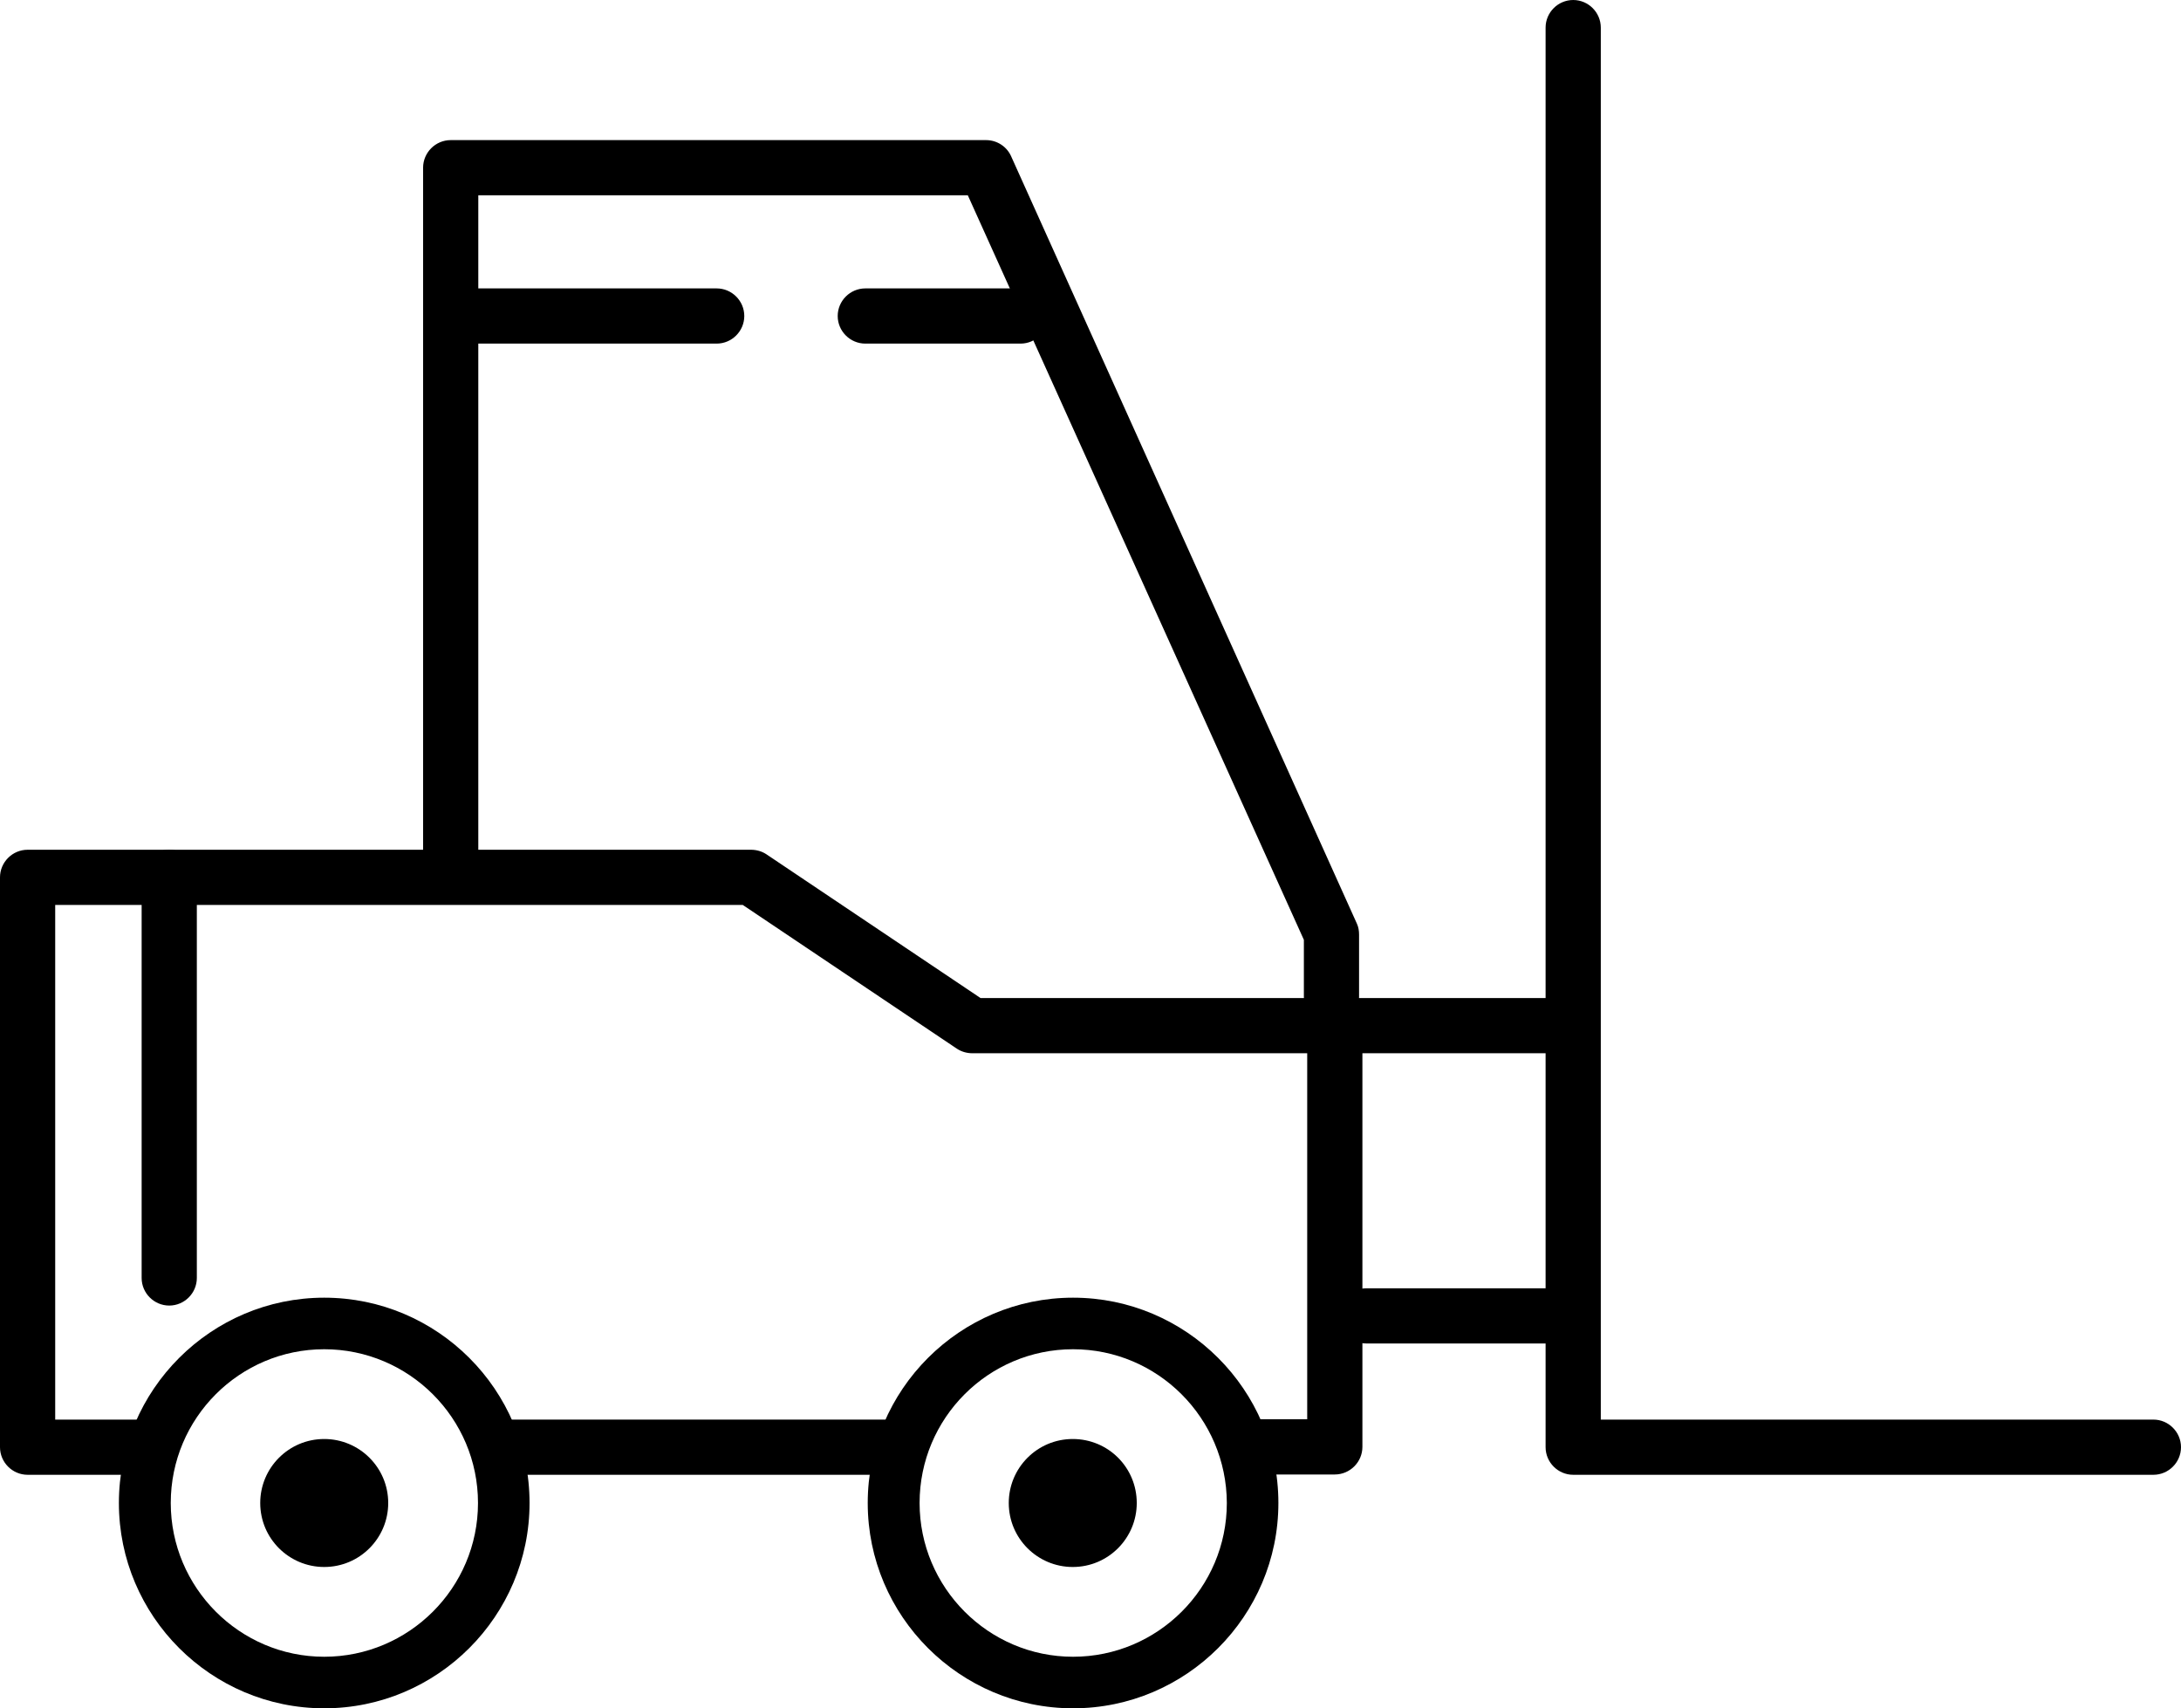 <?xml version="1.0" encoding="utf-8"?>
<!-- Generator: Adobe Illustrator 26.0.2, SVG Export Plug-In . SVG Version: 6.00 Build 0)  -->
<svg version="1.1" id="Calque_1" xmlns="http://www.w3.org/2000/svg" xmlns:xlink="http://www.w3.org/1999/xlink" x="0px" y="0px"
	 viewBox="0 0 71.91 56.33" style="enable-background:new 0 0 71.91 56.33;" xml:space="preserve">
<g>
	<path d="M71,48.63H51.87c-0.5,0-0.91-0.41-0.91-0.91V0.91c0-0.5,0.41-0.91,0.91-0.91c0.5,0,0.91,0.41,0.91,0.91v45.9H71
		c0.5,0,0.91,0.41,0.91,0.91C71.91,48.22,71.5,48.63,71,48.63z"/>
	<path d="M51.51,44.3h-6.46c-0.5,0-0.91-0.41-0.91-0.91c0-0.5,0.41-0.91,0.91-0.91h6.46c0.5,0,0.91,0.41,0.91,0.91
		C52.42,43.89,52.01,44.3,51.51,44.3z"/>
	<path d="M43.9,33.77c-0.5,0-0.91-0.41-0.91-0.91v-1.87L31.91,6.44H15.77v21.64c0,0.5-0.41,0.91-0.91,0.91
		c-0.5,0-0.91-0.41-0.91-0.91V5.53c0-0.5,0.41-0.91,0.91-0.91h17.65c0.37,0,0.7,0.22,0.84,0.56l11.39,25.28
		c0.05,0.11,0.07,0.23,0.07,0.36v2.05C44.81,33.36,44.4,33.77,43.9,33.77z"/>
	<path d="M23.63,11.33h-8.77c-0.5,0-0.91-0.41-0.91-0.91c0-0.5,0.41-0.91,0.91-0.91h8.77c0.5,0,0.91,0.41,0.91,0.91
		C24.54,10.92,24.13,11.33,23.63,11.33z"/>
	<path d="M33.65,11.33h-5.12c-0.5,0-0.91-0.41-0.91-0.91c0-0.5,0.41-0.91,0.91-0.91h5.12c0.5,0,0.91,0.41,0.91,0.91
		C34.56,10.92,34.15,11.33,33.65,11.33z"/>
	<path d="M5.58,43.05c-0.5,0-0.91-0.41-0.91-0.91V28.93c0-0.5,0.41-0.91,0.91-0.91c0.5,0,0.91,0.41,0.91,0.91v13.21
		C6.49,42.64,6.08,43.05,5.58,43.05z"/>
	<g>
		<rect x="16.32" y="46.81" width="13.68" height="1.82"/>
		<path d="M50.96,32.91H32.33l-7.06-4.74c-0.15-0.1-0.33-0.15-0.51-0.15H0.91c-0.5,0-0.91,0.41-0.91,0.91v18.79
			c0,0.5,0.41,0.91,0.91,0.91h4.14v-1.82H1.82V29.84h22.67l7.06,4.74c0.15,0.1,0.33,0.15,0.51,0.15H43.1v12.07h-2.59v1.82h3.5
			c0.5,0,0.91-0.41,0.91-0.91V34.73h6.03c0.5,0,0.91-0.41,0.91-0.91C51.87,33.32,51.46,32.91,50.96,32.91z"/>
	</g>
	<g>
		<path d="M10.69,56.33c-3.73,0-6.77-3.04-6.77-6.77c0-3.73,3.04-6.77,6.77-6.77s6.77,3.04,6.77,6.77
			C17.46,53.29,14.42,56.33,10.69,56.33z M10.69,44.49c-2.79,0-5.06,2.27-5.06,5.07c0,2.79,2.27,5.07,5.06,5.07
			c2.79,0,5.07-2.27,5.07-5.07C15.76,46.76,13.48,44.49,10.69,44.49z"/>
		<path d="M12.8,49.56c0,1.16-0.94,2.11-2.11,2.11c-1.16,0-2.11-0.94-2.11-2.11c0-1.16,0.94-2.11,2.11-2.11
			C11.85,47.45,12.8,48.39,12.8,49.56z"/>
	</g>
	<g>
		<path d="M35.38,56.33c-3.73,0-6.77-3.04-6.77-6.77c0-3.73,3.04-6.77,6.77-6.77c3.73,0,6.77,3.04,6.77,6.77
			C42.15,53.29,39.11,56.33,35.38,56.33z M35.38,44.49c-2.79,0-5.06,2.27-5.06,5.07c0,2.79,2.27,5.07,5.06,5.07
			c2.79,0,5.07-2.27,5.07-5.07C40.44,46.76,38.17,44.49,35.38,44.49z"/>
		<path d="M37.48,49.56c0,1.16-0.94,2.11-2.11,2.11c-1.16,0-2.11-0.94-2.11-2.11c0-1.16,0.94-2.11,2.11-2.11
			C36.54,47.45,37.48,48.39,37.48,49.56z"/>
	</g>
</g>
</svg>
